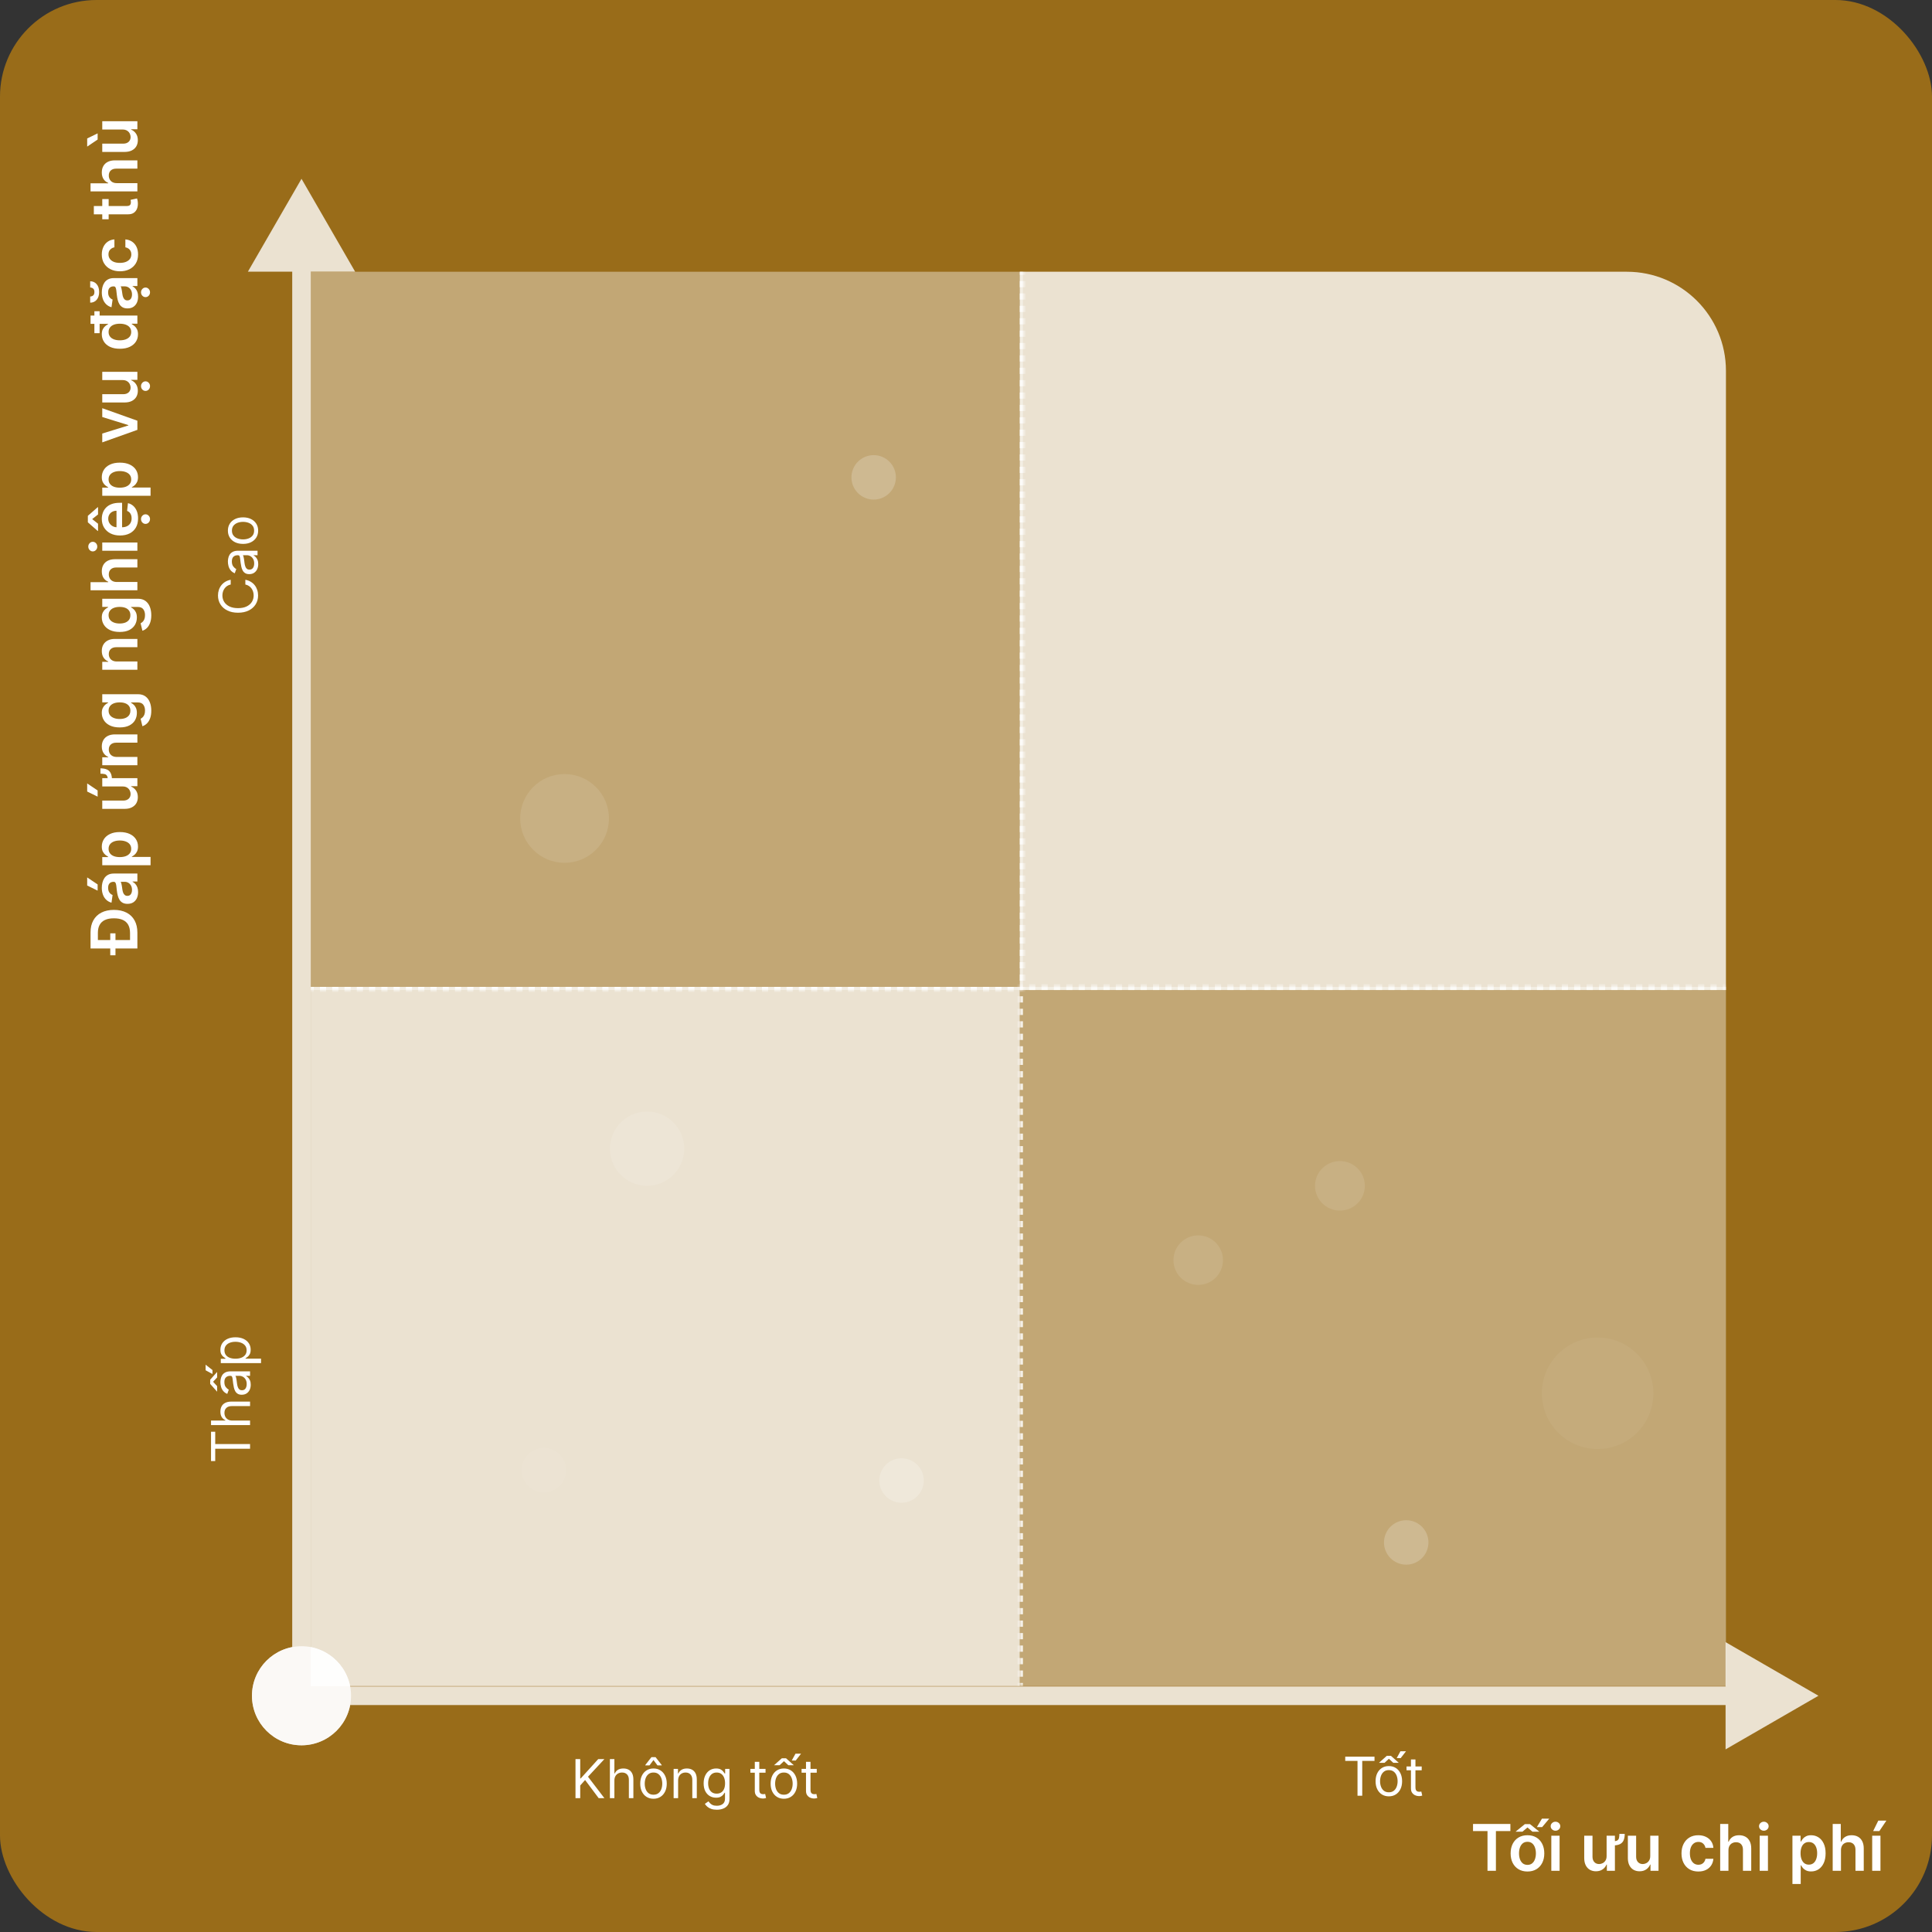 <svg width="400" height="400" viewBox="0 0 400 400" fill="none" xmlns="http://www.w3.org/2000/svg">
<rect x="0" y="0" width="400" height="400" fill="#333333" stroke="none"/>
<rect width="400" height="400" rx="20" fill="#FFA600" fill-opacity="0.5"/>
<path d="M52.167 351.088C52.167 356.752 56.759 361.344 62.424 361.344C68.088 361.344 72.68 356.752 72.68 351.088C72.68 345.423 68.088 340.831 62.424 340.831C56.759 340.831 52.167 345.423 52.167 351.088ZM376.493 351.088L357.262 339.985V362.191L376.493 351.088ZM62.424 353.011H359.185V349.165H62.424V353.011Z" fill="white" fill-opacity="0.8"/>
<path d="M62.424 361.344C68.088 361.344 72.68 356.752 72.68 351.088C72.68 345.423 68.088 340.831 62.424 340.831C56.759 340.831 52.167 345.423 52.167 351.088C52.167 356.752 56.759 361.344 62.424 361.344ZM62.424 37.019L51.321 56.25H73.527L62.424 37.019ZM64.347 351.088L64.347 54.327H60.501L60.501 351.088H64.347Z" fill="white" fill-opacity="0.8"/>
<path d="M211.143 56.261H336.826C348.155 56.261 357.339 65.444 357.339 76.773V204.968H211.143V56.261Z" fill="white" fill-opacity="0.8"/>
<rect x="64.336" y="204.327" width="146.806" height="144.761" fill="white" fill-opacity="0.8"/>
<mask id="path-6-inside-1_623_16764" fill="white">
<path d="M211.143 204.327H357.339V349.088H211.143V204.327Z"/>
</mask>
<path d="M211.143 204.327H357.339V349.088H211.143V204.327Z" fill="white" fill-opacity="0.4"/>
<path d="M211.143 204.327V204.006H210.822V204.327H211.143ZM210.822 204.327V204.973H211.463V204.327H210.822ZM210.822 206.265V207.558H211.463V206.265H210.822ZM210.822 208.85V210.143H211.463V208.85H210.822ZM210.822 211.435V212.728H211.463V211.435H210.822ZM210.822 214.02V215.313H211.463V214.02H210.822ZM210.822 216.605V217.898H211.463V216.605H210.822ZM210.822 219.191V220.483H211.463V219.191H210.822ZM210.822 221.776V223.068H211.463V221.776H210.822ZM210.822 224.361V225.653H211.463V224.361H210.822ZM210.822 226.946V228.238H211.463V226.946H210.822ZM210.822 229.531V230.823H211.463V229.531H210.822ZM210.822 232.116V233.408H211.463V232.116H210.822ZM210.822 234.701V235.993H211.463V234.701H210.822ZM210.822 237.286V238.578H211.463V237.286H210.822ZM210.822 239.871V241.163H211.463V239.871H210.822ZM210.822 242.456V243.748H211.463V242.456H210.822ZM210.822 245.041V246.333H211.463V245.041H210.822ZM210.822 247.626V248.918H211.463V247.626H210.822ZM210.822 250.211V251.503H211.463V250.211H210.822ZM210.822 252.796V254.088H211.463V252.796H210.822ZM210.822 255.381V256.673H211.463V255.381H210.822ZM210.822 257.966V259.258H211.463V257.966H210.822ZM210.822 260.551V261.843H211.463V260.551H210.822ZM210.822 263.136V264.428H211.463V263.136H210.822ZM210.822 265.721V267.013H211.463V265.721H210.822ZM210.822 268.306V269.598H211.463V268.306H210.822ZM210.822 270.891V272.183H211.463V270.891H210.822ZM210.822 273.476V274.768H211.463V273.476H210.822ZM210.822 276.061V277.353H211.463V276.061H210.822ZM210.822 278.646V279.938H211.463V278.646H210.822ZM210.822 281.231V282.523H211.463V281.231H210.822ZM210.822 283.816V285.108H211.463V283.816H210.822ZM210.822 286.401V287.693H211.463V286.401H210.822ZM210.822 288.986V290.278H211.463V288.986H210.822ZM210.822 291.571V292.864H211.463V291.571H210.822ZM210.822 294.156V295.449H211.463V294.156H210.822ZM210.822 296.741V298.034H211.463V296.741H210.822ZM210.822 299.326V300.619H211.463V299.326H210.822ZM210.822 301.911V303.204H211.463V301.911H210.822ZM210.822 304.496V305.789H211.463V304.496H210.822ZM210.822 307.081V308.374H211.463V307.081H210.822ZM210.822 309.666V310.959H211.463V309.666H210.822ZM210.822 312.251V313.544H211.463V312.251H210.822ZM210.822 314.836V316.129H211.463V314.836H210.822ZM210.822 317.421V318.714H211.463V317.421H210.822ZM210.822 320.006V321.299H211.463V320.006H210.822ZM210.822 322.591V323.884H211.463V322.591H210.822ZM210.822 325.176V326.469H211.463V325.176H210.822ZM210.822 327.761V329.054H211.463V327.761H210.822ZM210.822 330.346V331.639H211.463V330.346H210.822ZM210.822 332.931V334.224H211.463V332.931H210.822ZM210.822 335.516V336.809H211.463V335.516H210.822ZM210.822 338.101V339.394H211.463V338.101H210.822ZM210.822 340.686V341.979H211.463V340.686H210.822ZM210.822 343.271V344.564H211.463V343.271H210.822ZM210.822 345.856V347.149H211.463V345.856H210.822ZM210.822 348.441V349.088H211.463V348.441H210.822ZM357.339 204.006H356.698V204.647H357.339V204.006ZM355.415 204.006H354.133V204.647H355.415V204.006ZM352.851 204.006H351.568V204.647H352.851V204.006ZM350.286 204.006H349.003V204.647H350.286V204.006ZM347.721 204.006H346.438V204.647H347.721V204.006ZM345.156 204.006H343.874V204.647H345.156V204.006ZM342.591 204.006H341.309V204.647H342.591V204.006ZM340.026 204.006H338.744V204.647H340.026V204.006ZM337.461 204.006H336.179V204.647H337.461V204.006ZM334.897 204.006H333.614V204.647H334.897V204.006ZM332.332 204.006H331.049V204.647H332.332V204.006ZM329.767 204.006H328.484V204.647H329.767V204.006ZM327.202 204.006H325.92V204.647H327.202V204.006ZM324.637 204.006H323.355V204.647H324.637V204.006ZM322.072 204.006H320.79V204.647H322.072V204.006ZM319.507 204.006H318.225V204.647H319.507V204.006ZM316.943 204.006H315.66V204.647H316.943V204.006ZM314.378 204.006H313.095V204.647H314.378V204.006ZM311.813 204.006H310.531V204.647H311.813V204.006ZM309.248 204.006H307.966V204.647H309.248V204.006ZM306.683 204.006H305.401V204.647H306.683V204.006ZM304.118 204.006H302.836V204.647H304.118V204.006ZM301.554 204.006H300.271V204.647H301.554V204.006ZM298.989 204.006H297.706V204.647H298.989V204.006ZM296.424 204.006H295.141V204.647H296.424V204.006ZM293.859 204.006H292.577V204.647H293.859V204.006ZM291.294 204.006H290.012V204.647H291.294V204.006ZM288.729 204.006H287.447V204.647H288.729V204.006ZM286.164 204.006H284.882V204.647H286.164V204.006ZM283.6 204.006H282.317V204.647H283.6V204.006ZM281.035 204.006H279.752V204.647H281.035V204.006ZM278.47 204.006H277.187V204.647H278.47V204.006ZM275.905 204.006H274.623V204.647H275.905V204.006ZM273.34 204.006H272.058V204.647H273.34V204.006ZM270.775 204.006H269.493V204.647H270.775V204.006ZM268.21 204.006H266.928V204.647H268.21V204.006ZM265.646 204.006H264.363V204.647H265.646V204.006ZM263.081 204.006H261.798V204.647H263.081V204.006ZM260.516 204.006H259.234V204.647H260.516V204.006ZM257.951 204.006H256.669V204.647H257.951V204.006ZM255.386 204.006H254.104V204.647H255.386V204.006ZM252.821 204.006H251.539V204.647H252.821V204.006ZM250.257 204.006H248.974V204.647H250.257V204.006ZM247.692 204.006H246.409V204.647H247.692V204.006ZM245.127 204.006H243.844V204.647H245.127V204.006ZM242.562 204.006H241.28V204.647H242.562V204.006ZM239.997 204.006H238.715V204.647H239.997V204.006ZM237.432 204.006H236.15V204.647H237.432V204.006ZM234.867 204.006H233.585V204.647H234.867V204.006ZM232.303 204.006H231.02V204.647H232.303V204.006ZM229.738 204.006H228.455V204.647H229.738V204.006ZM227.173 204.006H225.89V204.647H227.173V204.006ZM224.608 204.006H223.326V204.647H224.608V204.006ZM222.043 204.006H220.761V204.647H222.043V204.006ZM219.478 204.006H218.196V204.647H219.478V204.006ZM216.913 204.006H215.631V204.647H216.913V204.006ZM214.349 204.006H213.066V204.647H214.349V204.006ZM211.784 204.006H211.143V204.647H211.784V204.006ZM211.143 204.327V203.686H210.502V204.327H211.143ZM210.502 204.327V204.973H211.784V204.327H210.502ZM210.502 206.265V207.558H211.784V206.265H210.502ZM210.502 208.85V210.143H211.784V208.85H210.502ZM210.502 211.435V212.728H211.784V211.435H210.502ZM210.502 214.02V215.313H211.784V214.02H210.502ZM210.502 216.605V217.898H211.784V216.605H210.502ZM210.502 219.191V220.483H211.784V219.191H210.502ZM210.502 221.776V223.068H211.784V221.776H210.502ZM210.502 224.361V225.653H211.784V224.361H210.502ZM210.502 226.946V228.238H211.784V226.946H210.502ZM210.502 229.531V230.823H211.784V229.531H210.502ZM210.502 232.116V233.408H211.784V232.116H210.502ZM210.502 234.701V235.993H211.784V234.701H210.502ZM210.502 237.286V238.578H211.784V237.286H210.502ZM210.502 239.871V241.163H211.784V239.871H210.502ZM210.502 242.456V243.748H211.784V242.456H210.502ZM210.502 245.041V246.333H211.784V245.041H210.502ZM210.502 247.626V248.918H211.784V247.626H210.502ZM210.502 250.211V251.503H211.784V250.211H210.502ZM210.502 252.796V254.088H211.784V252.796H210.502ZM210.502 255.381V256.673H211.784V255.381H210.502ZM210.502 257.966V259.258H211.784V257.966H210.502ZM210.502 260.551V261.843H211.784V260.551H210.502ZM210.502 263.136V264.428H211.784V263.136H210.502ZM210.502 265.721V267.013H211.784V265.721H210.502ZM210.502 268.306V269.598H211.784V268.306H210.502ZM210.502 270.891V272.183H211.784V270.891H210.502ZM210.502 273.476V274.768H211.784V273.476H210.502ZM210.502 276.061V277.353H211.784V276.061H210.502ZM210.502 278.646V279.938H211.784V278.646H210.502ZM210.502 281.231V282.523H211.784V281.231H210.502ZM210.502 283.816V285.108H211.784V283.816H210.502ZM210.502 286.401V287.693H211.784V286.401H210.502ZM210.502 288.986V290.278H211.784V288.986H210.502ZM210.502 291.571V292.864H211.784V291.571H210.502ZM210.502 294.156V295.449H211.784V294.156H210.502ZM210.502 296.741V298.034H211.784V296.741H210.502ZM210.502 299.326V300.619H211.784V299.326H210.502ZM210.502 301.911V303.204H211.784V301.911H210.502ZM210.502 304.496V305.789H211.784V304.496H210.502ZM210.502 307.081V308.374H211.784V307.081H210.502ZM210.502 309.666V310.959H211.784V309.666H210.502ZM210.502 312.251V313.544H211.784V312.251H210.502ZM210.502 314.836V316.129H211.784V314.836H210.502ZM210.502 317.421V318.714H211.784V317.421H210.502ZM210.502 320.006V321.299H211.784V320.006H210.502ZM210.502 322.591V323.884H211.784V322.591H210.502ZM210.502 325.176V326.469H211.784V325.176H210.502ZM210.502 327.761V329.054H211.784V327.761H210.502ZM210.502 330.346V331.639H211.784V330.346H210.502ZM210.502 332.931V334.224H211.784V332.931H210.502ZM210.502 335.516V336.809H211.784V335.516H210.502ZM210.502 338.101V339.394H211.784V338.101H210.502ZM210.502 340.686V341.979H211.784V340.686H210.502ZM210.502 343.271V344.564H211.784V343.271H210.502ZM210.502 345.856V347.149H211.784V345.856H210.502ZM210.502 348.441V349.088H211.784V348.441H210.502ZM357.339 203.686H356.698V204.968H357.339V203.686ZM355.415 203.686H354.133V204.968H355.415V203.686ZM352.851 203.686H351.568V204.968H352.851V203.686ZM350.286 203.686H349.003V204.968H350.286V203.686ZM347.721 203.686H346.438V204.968H347.721V203.686ZM345.156 203.686H343.874V204.968H345.156V203.686ZM342.591 203.686H341.309V204.968H342.591V203.686ZM340.026 203.686H338.744V204.968H340.026V203.686ZM337.461 203.686H336.179V204.968H337.461V203.686ZM334.897 203.686H333.614V204.968H334.897V203.686ZM332.332 203.686H331.049V204.968H332.332V203.686ZM329.767 203.686H328.484V204.968H329.767V203.686ZM327.202 203.686H325.92V204.968H327.202V203.686ZM324.637 203.686H323.355V204.968H324.637V203.686ZM322.072 203.686H320.79V204.968H322.072V203.686ZM319.507 203.686H318.225V204.968H319.507V203.686ZM316.943 203.686H315.66V204.968H316.943V203.686ZM314.378 203.686H313.095V204.968H314.378V203.686ZM311.813 203.686H310.531V204.968H311.813V203.686ZM309.248 203.686H307.966V204.968H309.248V203.686ZM306.683 203.686H305.401V204.968H306.683V203.686ZM304.118 203.686H302.836V204.968H304.118V203.686ZM301.554 203.686H300.271V204.968H301.554V203.686ZM298.989 203.686H297.706V204.968H298.989V203.686ZM296.424 203.686H295.141V204.968H296.424V203.686ZM293.859 203.686H292.577V204.968H293.859V203.686ZM291.294 203.686H290.012V204.968H291.294V203.686ZM288.729 203.686H287.447V204.968H288.729V203.686ZM286.164 203.686H284.882V204.968H286.164V203.686ZM283.6 203.686H282.317V204.968H283.6V203.686ZM281.035 203.686H279.752V204.968H281.035V203.686ZM278.47 203.686H277.187V204.968H278.47V203.686ZM275.905 203.686H274.623V204.968H275.905V203.686ZM273.34 203.686H272.058V204.968H273.34V203.686ZM270.775 203.686H269.493V204.968H270.775V203.686ZM268.21 203.686H266.928V204.968H268.21V203.686ZM265.646 203.686H264.363V204.968H265.646V203.686ZM263.081 203.686H261.798V204.968H263.081V203.686ZM260.516 203.686H259.234V204.968H260.516V203.686ZM257.951 203.686H256.669V204.968H257.951V203.686ZM255.386 203.686H254.104V204.968H255.386V203.686ZM252.821 203.686H251.539V204.968H252.821V203.686ZM250.257 203.686H248.974V204.968H250.257V203.686ZM247.692 203.686H246.409V204.968H247.692V203.686ZM245.127 203.686H243.844V204.968H245.127V203.686ZM242.562 203.686H241.28V204.968H242.562V203.686ZM239.997 203.686H238.715V204.968H239.997V203.686ZM237.432 203.686H236.15V204.968H237.432V203.686ZM234.867 203.686H233.585V204.968H234.867V203.686ZM232.303 203.686H231.02V204.968H232.303V203.686ZM229.738 203.686H228.455V204.968H229.738V203.686ZM227.173 203.686H225.89V204.968H227.173V203.686ZM224.608 203.686H223.326V204.968H224.608V203.686ZM222.043 203.686H220.761V204.968H222.043V203.686ZM219.478 203.686H218.196V204.968H219.478V203.686ZM216.913 203.686H215.631V204.968H216.913V203.686ZM214.349 203.686H213.066V204.968H214.349V203.686ZM211.784 203.686H211.143V204.968H211.784V203.686Z" fill="white" mask="url(#path-6-inside-1_623_16764)"/>
<mask id="path-8-inside-2_623_16764" fill="white">
<path d="M64.336 56.261H211.783V204.968H64.336V56.261Z"/>
</mask>
<path d="M64.336 56.261H211.783V204.968H64.336V56.261Z" fill="white" fill-opacity="0.4"/>
<path d="M211.783 204.968V205.288H212.104V204.968H211.783ZM64.336 205.288H64.972V204.647H64.336V205.288ZM66.243 205.288H67.514V204.647H66.243V205.288ZM68.785 205.288H70.056V204.647H68.785V205.288ZM71.327 205.288H72.598V204.647H71.327V205.288ZM73.869 205.288H75.14V204.647H73.869V205.288ZM76.411 205.288H77.682V204.647H76.411V205.288ZM78.954 205.288H80.225V204.647H78.954V205.288ZM81.496 205.288H82.767V204.647H81.496V205.288ZM84.038 205.288H85.309V204.647H84.038V205.288ZM86.58 205.288H87.851V204.647H86.58V205.288ZM89.122 205.288H90.393V204.647H89.122V205.288ZM91.665 205.288H92.936V204.647H91.665V205.288ZM94.207 205.288H95.478V204.647H94.207V205.288ZM96.749 205.288H98.02V204.647H96.749V205.288ZM99.291 205.288H100.562V204.647H99.291V205.288ZM101.833 205.288H103.104V204.647H101.833V205.288ZM104.375 205.288H105.647V204.647H104.375V205.288ZM106.918 205.288H108.189V204.647H106.918V205.288ZM109.46 205.288H110.731V204.647H109.46V205.288ZM112.002 205.288H113.273V204.647H112.002V205.288ZM114.544 205.288H115.815V204.647H114.544V205.288ZM117.086 205.288H118.358V204.647H117.086V205.288ZM119.629 205.288H120.9V204.647H119.629V205.288ZM122.171 205.288H123.442V204.647H122.171V205.288ZM124.713 205.288H125.984V204.647H124.713V205.288ZM127.255 205.288H128.526V204.647H127.255V205.288ZM129.797 205.288H131.068V204.647H129.797V205.288ZM132.34 205.288H133.611V204.647H132.34V205.288ZM134.882 205.288H136.153V204.647H134.882V205.288ZM137.424 205.288H138.695V204.647H137.424V205.288ZM139.966 205.288H141.237V204.647H139.966V205.288ZM142.508 205.288H143.779V204.647H142.508V205.288ZM145.051 205.288H146.322V204.647H145.051V205.288ZM147.593 205.288H148.864V204.647H147.593V205.288ZM150.135 205.288H151.406V204.647H150.135V205.288ZM152.677 205.288H153.948V204.647H152.677V205.288ZM155.219 205.288H156.49V204.647H155.219V205.288ZM157.761 205.288H159.033V204.647H157.761V205.288ZM160.304 205.288H161.575V204.647H160.304V205.288ZM162.846 205.288H164.117V204.647H162.846V205.288ZM165.388 205.288H166.659V204.647H165.388V205.288ZM167.93 205.288H169.201V204.647H167.93V205.288ZM170.472 205.288H171.744V204.647H170.472V205.288ZM173.015 205.288H174.286V204.647H173.015V205.288ZM175.557 205.288H176.828V204.647H175.557V205.288ZM178.099 205.288H179.37V204.647H178.099V205.288ZM180.641 205.288H181.912V204.647H180.641V205.288ZM183.183 205.288H184.454V204.647H183.183V205.288ZM185.726 205.288H186.997V204.647H185.726V205.288ZM188.268 205.288H189.539V204.647H188.268V205.288ZM190.81 205.288H192.081V204.647H190.81V205.288ZM193.352 205.288H194.623V204.647H193.352V205.288ZM195.894 205.288H197.165V204.647H195.894V205.288ZM198.437 205.288H199.708V204.647H198.437V205.288ZM200.979 205.288H202.25V204.647H200.979V205.288ZM203.521 205.288H204.792V204.647H203.521V205.288ZM206.063 205.288H207.334V204.647H206.063V205.288ZM208.605 205.288H209.876V204.647H208.605V205.288ZM211.148 205.288H211.783V204.647H211.148V205.288ZM212.104 204.968V204.327H211.463V204.968H212.104ZM212.104 203.045V201.763H211.463V203.045H212.104ZM212.104 200.481V199.199H211.463V200.481H212.104ZM212.104 197.917V196.635H211.463V197.917H212.104ZM212.104 195.353V194.071H211.463V195.353H212.104ZM212.104 192.789V191.507H211.463V192.789H212.104ZM212.104 190.225V188.943H211.463V190.225H212.104ZM212.104 187.661V186.379H211.463V187.661H212.104ZM212.104 185.097V183.815H211.463V185.097H212.104ZM212.104 182.534V181.252H211.463V182.534H212.104ZM212.104 179.97V178.688H211.463V179.97H212.104ZM212.104 177.406V176.124H211.463V177.406H212.104ZM212.104 174.842V173.56H211.463V174.842H212.104ZM212.104 172.278V170.996H211.463V172.278H212.104ZM212.104 169.714V168.432H211.463V169.714H212.104ZM212.104 167.15V165.868H211.463V167.15H212.104ZM212.104 164.586V163.304H211.463V164.586H212.104ZM212.104 162.022V160.74H211.463V162.022H212.104ZM212.104 159.458V158.176H211.463V159.458H212.104ZM212.104 156.894V155.612H211.463V156.894H212.104ZM212.104 154.33V153.048H211.463V154.33H212.104ZM212.104 151.766V150.485H211.463V151.766H212.104ZM212.104 149.203V147.921H211.463V149.203H212.104ZM212.104 146.639V145.357H211.463V146.639H212.104ZM212.104 144.075V142.793H211.463V144.075H212.104ZM212.104 141.511V140.229H211.463V141.511H212.104ZM212.104 138.947V137.665H211.463V138.947H212.104ZM212.104 136.383V135.101H211.463V136.383H212.104ZM212.104 133.819V132.537H211.463V133.819H212.104ZM212.104 131.255V129.973H211.463V131.255H212.104ZM212.104 128.691V127.409H211.463V128.691H212.104ZM212.104 126.127V124.845H211.463V126.127H212.104ZM212.104 123.563V122.281H211.463V123.563H212.104ZM212.104 120.999V119.717H211.463V120.999H212.104ZM212.104 118.436V117.154H211.463V118.436H212.104ZM212.104 115.872V114.59H211.463V115.872H212.104ZM212.104 113.308V112.026H211.463V113.308H212.104ZM212.104 110.744V109.462H211.463V110.744H212.104ZM212.104 108.18V106.898H211.463V108.18H212.104ZM212.104 105.616V104.334H211.463V105.616H212.104ZM212.104 103.052V101.77H211.463V103.052H212.104ZM212.104 100.488V99.206H211.463V100.488H212.104ZM212.104 97.924V96.642H211.463V97.924H212.104ZM212.104 95.36V94.078H211.463V95.36H212.104ZM212.104 92.796V91.514H211.463V92.796H212.104ZM212.104 90.232V88.951H211.463V90.232H212.104ZM212.104 87.668V86.387H211.463V87.668H212.104ZM212.104 85.105V83.823H211.463V85.105H212.104ZM212.104 82.541V81.259H211.463V82.541H212.104ZM212.104 79.977V78.695H211.463V79.977H212.104ZM212.104 77.413V76.131H211.463V77.413H212.104ZM212.104 74.849V73.567H211.463V74.849H212.104ZM212.104 72.285V71.003H211.463V72.285H212.104ZM212.104 69.721V68.439H211.463V69.721H212.104ZM212.104 67.157V65.875H211.463V67.157H212.104ZM212.104 64.593V63.311H211.463V64.593H212.104ZM212.104 62.029V60.747H211.463V62.029H212.104ZM212.104 59.465V58.184H211.463V59.465H212.104ZM212.104 56.902V56.261H211.463V56.902H212.104ZM211.783 204.968V205.609H212.424V204.968H211.783ZM64.336 205.609H64.972V204.327H64.336V205.609ZM66.243 205.609H67.514V204.327H66.243V205.609ZM68.785 205.609H70.056V204.327H68.785V205.609ZM71.327 205.609H72.598V204.327H71.327V205.609ZM73.869 205.609H75.14V204.327H73.869V205.609ZM76.411 205.609H77.682V204.327H76.411V205.609ZM78.954 205.609H80.225V204.327H78.954V205.609ZM81.496 205.609H82.767V204.327H81.496V205.609ZM84.038 205.609H85.309V204.327H84.038V205.609ZM86.58 205.609H87.851V204.327H86.58V205.609ZM89.122 205.609H90.393V204.327H89.122V205.609ZM91.665 205.609H92.936V204.327H91.665V205.609ZM94.207 205.609H95.478V204.327H94.207V205.609ZM96.749 205.609H98.02V204.327H96.749V205.609ZM99.291 205.609H100.562V204.327H99.291V205.609ZM101.833 205.609H103.104V204.327H101.833V205.609ZM104.375 205.609H105.647V204.327H104.375V205.609ZM106.918 205.609H108.189V204.327H106.918V205.609ZM109.46 205.609H110.731V204.327H109.46V205.609ZM112.002 205.609H113.273V204.327H112.002V205.609ZM114.544 205.609H115.815V204.327H114.544V205.609ZM117.086 205.609H118.358V204.327H117.086V205.609ZM119.629 205.609H120.9V204.327H119.629V205.609ZM122.171 205.609H123.442V204.327H122.171V205.609ZM124.713 205.609H125.984V204.327H124.713V205.609ZM127.255 205.609H128.526V204.327H127.255V205.609ZM129.797 205.609H131.068V204.327H129.797V205.609ZM132.34 205.609H133.611V204.327H132.34V205.609ZM134.882 205.609H136.153V204.327H134.882V205.609ZM137.424 205.609H138.695V204.327H137.424V205.609ZM139.966 205.609H141.237V204.327H139.966V205.609ZM142.508 205.609H143.779V204.327H142.508V205.609ZM145.051 205.609H146.322V204.327H145.051V205.609ZM147.593 205.609H148.864V204.327H147.593V205.609ZM150.135 205.609H151.406V204.327H150.135V205.609ZM152.677 205.609H153.948V204.327H152.677V205.609ZM155.219 205.609H156.49V204.327H155.219V205.609ZM157.761 205.609H159.033V204.327H157.761V205.609ZM160.304 205.609H161.575V204.327H160.304V205.609ZM162.846 205.609H164.117V204.327H162.846V205.609ZM165.388 205.609H166.659V204.327H165.388V205.609ZM167.93 205.609H169.201V204.327H167.93V205.609ZM170.472 205.609H171.744V204.327H170.472V205.609ZM173.015 205.609H174.286V204.327H173.015V205.609ZM175.557 205.609H176.828V204.327H175.557V205.609ZM178.099 205.609H179.37V204.327H178.099V205.609ZM180.641 205.609H181.912V204.327H180.641V205.609ZM183.183 205.609H184.454V204.327H183.183V205.609ZM185.726 205.609H186.997V204.327H185.726V205.609ZM188.268 205.609H189.539V204.327H188.268V205.609ZM190.81 205.609H192.081V204.327H190.81V205.609ZM193.352 205.609H194.623V204.327H193.352V205.609ZM195.894 205.609H197.165V204.327H195.894V205.609ZM198.437 205.609H199.708V204.327H198.437V205.609ZM200.979 205.609H202.25V204.327H200.979V205.609ZM203.521 205.609H204.792V204.327H203.521V205.609ZM206.063 205.609H207.334V204.327H206.063V205.609ZM208.605 205.609H209.876V204.327H208.605V205.609ZM211.148 205.609H211.783V204.327H211.148V205.609ZM212.424 204.968V204.327H211.142V204.968H212.424ZM212.424 203.045V201.763H211.142V203.045H212.424ZM212.424 200.481V199.199H211.142V200.481H212.424ZM212.424 197.917V196.635H211.142V197.917H212.424ZM212.424 195.353V194.071H211.142V195.353H212.424ZM212.424 192.789V191.507H211.142V192.789H212.424ZM212.424 190.225V188.943H211.142V190.225H212.424ZM212.424 187.661V186.379H211.142V187.661H212.424ZM212.424 185.097V183.815H211.142V185.097H212.424ZM212.424 182.534V181.252H211.142V182.534H212.424ZM212.424 179.97V178.688H211.142V179.97H212.424ZM212.424 177.406V176.124H211.142V177.406H212.424ZM212.424 174.842V173.56H211.142V174.842H212.424ZM212.424 172.278V170.996H211.142V172.278H212.424ZM212.424 169.714V168.432H211.142V169.714H212.424ZM212.424 167.15V165.868H211.142V167.15H212.424ZM212.424 164.586V163.304H211.142V164.586H212.424ZM212.424 162.022V160.74H211.142V162.022H212.424ZM212.424 159.458V158.176H211.142V159.458H212.424ZM212.424 156.894V155.612H211.142V156.894H212.424ZM212.424 154.33V153.048H211.142V154.33H212.424ZM212.424 151.766V150.485H211.142V151.766H212.424ZM212.424 149.203V147.921H211.142V149.203H212.424ZM212.424 146.639V145.357H211.142V146.639H212.424ZM212.424 144.075V142.793H211.142V144.075H212.424ZM212.424 141.511V140.229H211.142V141.511H212.424ZM212.424 138.947V137.665H211.142V138.947H212.424ZM212.424 136.383V135.101H211.142V136.383H212.424ZM212.424 133.819V132.537H211.142V133.819H212.424ZM212.424 131.255V129.973H211.142V131.255H212.424ZM212.424 128.691V127.409H211.142V128.691H212.424ZM212.424 126.127V124.845H211.142V126.127H212.424ZM212.424 123.563V122.281H211.142V123.563H212.424ZM212.424 120.999V119.717H211.142V120.999H212.424ZM212.424 118.436V117.154H211.142V118.436H212.424ZM212.424 115.872V114.59H211.142V115.872H212.424ZM212.424 113.308V112.026H211.142V113.308H212.424ZM212.424 110.744V109.462H211.142V110.744H212.424ZM212.424 108.18V106.898H211.142V108.18H212.424ZM212.424 105.616V104.334H211.142V105.616H212.424ZM212.424 103.052V101.77H211.142V103.052H212.424ZM212.424 100.488V99.206H211.142V100.488H212.424ZM212.424 97.924V96.642H211.142V97.924H212.424ZM212.424 95.36V94.078H211.142V95.36H212.424ZM212.424 92.796V91.514H211.142V92.796H212.424ZM212.424 90.232V88.951H211.142V90.232H212.424ZM212.424 87.668V86.387H211.142V87.668H212.424ZM212.424 85.105V83.823H211.142V85.105H212.424ZM212.424 82.541V81.259H211.142V82.541H212.424ZM212.424 79.977V78.695H211.142V79.977H212.424ZM212.424 77.413V76.131H211.142V77.413H212.424ZM212.424 74.849V73.567H211.142V74.849H212.424ZM212.424 72.285V71.003H211.142V72.285H212.424ZM212.424 69.721V68.439H211.142V69.721H212.424ZM212.424 67.157V65.875H211.142V67.157H212.424ZM212.424 64.593V63.311H211.142V64.593H212.424ZM212.424 62.029V60.747H211.142V62.029H212.424ZM212.424 59.465V58.184H211.142V59.465H212.424ZM212.424 56.902V56.261H211.142V56.902H212.424Z" fill="white" mask="url(#path-8-inside-2_623_16764)"/>
<path d="M28.443 193.091V195.548H26.924V193.176C26.924 192.501 26.8 191.937 26.554 191.486C26.305 191.034 25.934 190.695 25.442 190.468C24.946 190.24 24.327 190.127 23.585 190.127C22.844 190.127 22.228 190.24 21.739 190.468C21.246 190.695 20.879 191.031 20.636 191.476C20.389 191.918 20.266 192.467 20.266 193.124V195.6H18.746V193.025C18.746 192.062 18.941 191.235 19.329 190.543C19.714 189.849 20.268 189.316 20.991 188.943C21.714 188.571 22.578 188.384 23.585 188.384C24.596 188.384 25.464 188.572 26.19 188.948C26.916 189.32 27.473 189.859 27.861 190.562C28.249 191.263 28.443 192.106 28.443 193.091ZM18.746 194.62H28.443V196.377H18.746V194.62ZM23.907 197.778H22.828V193.238H23.907V197.778ZM28.59 184.698C28.59 185.159 28.508 185.574 28.344 185.944C28.177 186.31 27.93 186.6 27.605 186.815C27.28 187.026 26.879 187.132 26.403 187.132C25.992 187.132 25.653 187.056 25.385 186.905C25.116 186.753 24.902 186.546 24.741 186.284C24.58 186.022 24.458 185.727 24.376 185.399C24.291 185.068 24.229 184.725 24.192 184.372C24.147 183.945 24.108 183.6 24.073 183.335C24.035 183.07 23.978 182.877 23.903 182.757C23.824 182.634 23.702 182.572 23.538 182.572H23.51C23.153 182.572 22.877 182.678 22.681 182.89C22.485 183.101 22.387 183.406 22.387 183.803C22.387 184.223 22.479 184.556 22.662 184.802C22.845 185.046 23.061 185.21 23.311 185.295L23.084 186.895C22.642 186.769 22.272 186.561 21.976 186.27C21.676 185.98 21.452 185.625 21.303 185.205C21.152 184.785 21.076 184.321 21.076 183.813C21.076 183.463 21.117 183.114 21.199 182.766C21.281 182.419 21.417 182.102 21.606 181.815C21.793 181.528 22.047 181.297 22.369 181.123C22.691 180.947 23.093 180.858 23.576 180.858H28.443V182.506H27.444V182.563C27.646 182.667 27.836 182.814 28.012 183.003C28.186 183.189 28.327 183.425 28.434 183.709C28.538 183.99 28.59 184.32 28.59 184.698ZM27.331 184.253C27.331 183.909 27.263 183.611 27.127 183.358C26.988 183.106 26.805 182.912 26.578 182.776C26.351 182.637 26.103 182.568 25.834 182.568H24.977C25.022 182.621 25.063 182.713 25.101 182.842C25.138 182.969 25.172 183.111 25.2 183.268C25.228 183.426 25.254 183.582 25.276 183.737C25.298 183.892 25.317 184.026 25.333 184.14C25.367 184.395 25.424 184.624 25.503 184.826C25.582 185.028 25.692 185.188 25.834 185.304C25.973 185.421 26.153 185.48 26.374 185.48C26.69 185.48 26.928 185.364 27.089 185.134C27.25 184.903 27.331 184.61 27.331 184.253ZM20.214 184.395L18.05 183.335V181.659L20.214 183.112V184.395ZM31.171 179.135H21.171V177.449H22.373V177.35C22.197 177.261 22.009 177.137 21.81 176.976C21.608 176.815 21.436 176.597 21.294 176.322C21.148 176.048 21.076 175.697 21.076 175.271C21.076 174.709 21.22 174.203 21.507 173.751C21.791 173.297 22.212 172.937 22.771 172.672C23.327 172.403 24.008 172.269 24.817 172.269C25.615 172.269 26.294 172.4 26.852 172.662C27.411 172.924 27.837 173.281 28.131 173.732C28.424 174.184 28.571 174.695 28.571 175.266C28.571 175.683 28.502 176.029 28.363 176.303C28.224 176.578 28.057 176.799 27.861 176.966C27.662 177.13 27.474 177.258 27.297 177.35V177.421H31.171V179.135ZM24.807 177.454C25.277 177.454 25.689 177.388 26.043 177.255C26.396 177.119 26.672 176.925 26.871 176.673C27.067 176.417 27.165 176.108 27.165 175.745C27.165 175.366 27.064 175.049 26.862 174.793C26.657 174.537 26.377 174.345 26.024 174.215C25.667 174.083 25.262 174.016 24.807 174.016C24.356 174.016 23.955 174.081 23.604 174.211C23.254 174.34 22.979 174.533 22.78 174.788C22.582 175.044 22.482 175.363 22.482 175.745C22.482 176.111 22.578 176.422 22.771 176.677C22.964 176.933 23.233 177.127 23.581 177.26C23.928 177.389 24.337 177.454 24.807 177.454ZM20.797 160.184V159.08C21.321 159.08 21.761 159.156 22.118 159.308C22.471 159.456 22.738 159.71 22.918 160.07C23.098 160.43 23.188 160.927 23.188 161.561H22.326C22.326 161.138 22.272 160.831 22.165 160.638C22.055 160.446 21.886 160.323 21.658 160.269C21.431 160.215 21.144 160.187 20.797 160.184ZM25.385 162.83H21.171V161.112H28.443V162.778H27.151V162.854C27.558 163.018 27.891 163.288 28.15 163.664C28.409 164.036 28.538 164.496 28.538 165.042C28.538 165.518 28.432 165.94 28.221 166.306C28.006 166.669 27.695 166.953 27.288 167.158C26.878 167.363 26.382 167.466 25.801 167.466H21.171V165.752H25.536C25.997 165.749 26.363 165.622 26.635 165.373C26.906 165.121 27.042 164.789 27.042 164.379C27.042 164.126 26.98 163.882 26.857 163.645C26.734 163.405 26.551 163.209 26.308 163.058C26.062 162.903 25.754 162.827 25.385 162.83ZM20.214 164.937L18.05 163.877V162.201L20.214 163.654V164.937ZM24.182 156.718H28.443V158.432H21.171V156.793H22.406V156.708C21.999 156.541 21.676 156.274 21.436 155.908C21.196 155.539 21.076 155.083 21.076 154.54C21.076 154.038 21.183 153.601 21.398 153.228C21.613 152.853 21.924 152.562 22.331 152.357C22.738 152.149 23.232 152.046 23.813 152.049H28.443V153.763H24.078C23.592 153.763 23.211 153.889 22.937 154.142C22.662 154.391 22.525 154.737 22.525 155.179C22.525 155.479 22.591 155.746 22.724 155.979C22.853 156.21 23.041 156.391 23.287 156.524C23.533 156.653 23.832 156.718 24.182 156.718ZM31.322 147.144C31.322 147.759 31.238 148.288 31.071 148.73C30.907 149.172 30.686 149.527 30.408 149.795C30.131 150.064 29.823 150.25 29.485 150.354L29.111 148.811C29.253 148.741 29.393 148.64 29.532 148.507C29.674 148.375 29.791 148.197 29.883 147.972C29.977 147.745 30.025 147.46 30.025 147.115C30.025 146.629 29.906 146.227 29.67 145.908C29.436 145.589 29.051 145.43 28.514 145.43H27.137V145.515C27.313 145.603 27.495 145.733 27.681 145.903C27.867 146.071 28.023 146.293 28.15 146.571C28.276 146.846 28.339 147.191 28.339 147.608C28.339 148.167 28.208 148.673 27.946 149.128C27.681 149.579 27.287 149.939 26.762 150.207C26.235 150.472 25.576 150.605 24.783 150.605C23.985 150.605 23.311 150.472 22.762 150.207C22.209 149.939 21.791 149.578 21.507 149.123C21.22 148.668 21.076 148.162 21.076 147.603C21.076 147.177 21.148 146.827 21.294 146.552C21.436 146.274 21.608 146.053 21.81 145.889C22.009 145.725 22.197 145.6 22.373 145.515V145.42H21.171V143.73H28.562C29.184 143.73 29.698 143.878 30.105 144.175C30.512 144.472 30.817 144.877 31.019 145.392C31.221 145.906 31.322 146.49 31.322 147.144ZM26.994 147.13C26.994 146.767 26.906 146.457 26.729 146.202C26.553 145.946 26.299 145.752 25.967 145.619C25.636 145.487 25.238 145.42 24.774 145.42C24.316 145.42 23.915 145.487 23.571 145.619C23.227 145.749 22.96 145.941 22.771 146.197C22.578 146.449 22.482 146.76 22.482 147.13C22.482 147.512 22.582 147.83 22.78 148.086C22.979 148.342 23.252 148.534 23.6 148.664C23.944 148.793 24.335 148.858 24.774 148.858C25.219 148.858 25.609 148.793 25.943 148.664C26.275 148.531 26.534 148.337 26.72 148.081C26.903 147.823 26.994 147.505 26.994 147.13ZM24.182 136.952H28.443V138.666H21.171V137.028H22.406V136.943C21.999 136.775 21.676 136.509 21.436 136.142C21.196 135.773 21.076 135.317 21.076 134.774C21.076 134.272 21.183 133.835 21.398 133.463C21.613 133.087 21.924 132.796 22.331 132.591C22.738 132.383 23.232 132.28 23.813 132.284H28.443V133.998H24.078C23.592 133.998 23.211 134.124 22.937 134.376C22.662 134.626 22.525 134.971 22.525 135.413C22.525 135.713 22.591 135.98 22.724 136.213C22.853 136.444 23.041 136.625 23.287 136.758C23.533 136.887 23.832 136.952 24.182 136.952ZM31.322 127.378C31.322 127.994 31.238 128.522 31.071 128.964C30.907 129.406 30.686 129.761 30.408 130.03C30.131 130.298 29.823 130.484 29.485 130.588L29.111 129.045C29.253 128.975 29.393 128.874 29.532 128.742C29.674 128.609 29.791 128.431 29.883 128.207C29.977 127.98 30.025 127.694 30.025 127.35C30.025 126.864 29.906 126.461 29.67 126.142C29.436 125.824 29.051 125.664 28.514 125.664H27.137V125.749C27.313 125.838 27.495 125.967 27.681 126.138C27.867 126.305 28.023 126.528 28.15 126.805C28.276 127.08 28.339 127.426 28.339 127.842C28.339 128.401 28.208 128.908 27.946 129.362C27.681 129.814 27.287 130.173 26.762 130.442C26.235 130.707 25.576 130.839 24.783 130.839C23.985 130.839 23.311 130.707 22.762 130.442C22.209 130.173 21.791 129.812 21.507 129.357C21.22 128.903 21.076 128.396 21.076 127.838C21.076 127.411 21.148 127.061 21.294 126.786C21.436 126.509 21.608 126.288 21.81 126.124C22.009 125.959 22.197 125.835 22.373 125.749V125.655H21.171V123.964H28.562C29.184 123.964 29.698 124.113 30.105 124.409C30.512 124.706 30.817 125.112 31.019 125.626C31.221 126.141 31.322 126.725 31.322 127.378ZM26.994 127.364C26.994 127.001 26.906 126.692 26.729 126.436C26.553 126.18 26.299 125.986 25.967 125.854C25.636 125.721 25.238 125.655 24.774 125.655C24.316 125.655 23.915 125.721 23.571 125.854C23.227 125.983 22.96 126.176 22.771 126.431C22.578 126.684 22.482 126.995 22.482 127.364C22.482 127.746 22.582 128.065 22.78 128.32C22.979 128.576 23.252 128.769 23.6 128.898C23.944 129.028 24.335 129.092 24.774 129.092C25.219 129.092 25.609 129.028 25.943 128.898C26.275 128.766 26.534 128.571 26.72 128.316C26.903 128.057 26.994 127.74 26.994 127.364ZM24.182 120.494H28.443V122.208H18.746V120.532H22.406V120.446C21.996 120.276 21.672 120.012 21.436 119.656C21.196 119.296 21.076 118.838 21.076 118.283C21.076 117.778 21.182 117.337 21.393 116.962C21.605 116.586 21.914 116.296 22.321 116.09C22.728 115.882 23.226 115.778 23.813 115.778H28.443V117.492H24.078C23.589 117.492 23.208 117.618 22.937 117.871C22.662 118.12 22.525 118.47 22.525 118.922C22.525 119.225 22.591 119.496 22.724 119.736C22.853 119.973 23.041 120.159 23.287 120.295C23.533 120.427 23.832 120.494 24.182 120.494ZM28.443 114.031H21.171V112.317H28.443V114.031ZM20.138 113.169C20.138 113.44 20.049 113.674 19.869 113.87C19.686 114.065 19.466 114.163 19.21 114.163C18.952 114.163 18.732 114.065 18.552 113.87C18.369 113.674 18.278 113.44 18.278 113.169C18.278 112.894 18.369 112.661 18.552 112.468C18.732 112.272 18.952 112.175 19.21 112.175C19.466 112.175 19.686 112.272 19.869 112.468C20.049 112.661 20.138 112.894 20.138 113.169ZM28.585 107.334C28.585 108.064 28.434 108.693 28.131 109.224C27.825 109.751 27.392 110.156 26.834 110.441C26.272 110.725 25.61 110.867 24.85 110.867C24.102 110.867 23.445 110.725 22.88 110.441C22.312 110.153 21.87 109.752 21.554 109.238C21.235 108.723 21.076 108.119 21.076 107.424C21.076 106.976 21.148 106.553 21.294 106.155C21.436 105.755 21.657 105.401 21.957 105.095C22.256 104.786 22.638 104.542 23.102 104.366C23.563 104.189 24.113 104.101 24.75 104.101H25.276V110.062H24.12V105.744C23.792 105.747 23.5 105.818 23.244 105.957C22.986 106.095 22.782 106.29 22.634 106.539C22.485 106.785 22.411 107.072 22.411 107.401C22.411 107.751 22.496 108.059 22.667 108.324C22.834 108.589 23.055 108.796 23.33 108.944C23.601 109.089 23.899 109.164 24.225 109.167H25.233C25.656 109.167 26.019 109.089 26.322 108.935C26.622 108.78 26.852 108.564 27.013 108.286C27.171 108.008 27.25 107.683 27.25 107.311C27.25 107.061 27.215 106.836 27.146 106.634C27.073 106.432 26.968 106.256 26.829 106.108C26.69 105.96 26.518 105.848 26.313 105.772L26.493 104.172C26.916 104.273 27.285 104.465 27.601 104.749C27.913 105.03 28.156 105.39 28.33 105.829C28.5 106.268 28.585 106.769 28.585 107.334ZM20.299 106.511L19.087 107.472L20.299 108.433V109.934H20.233L18.188 108.139V106.799L20.233 105.01H20.299V106.511ZM31.062 107.472C31.062 107.746 30.97 107.982 30.787 108.177C30.604 108.37 30.385 108.466 30.129 108.466C29.873 108.466 29.654 108.37 29.471 108.177C29.288 107.982 29.196 107.748 29.196 107.476C29.196 107.202 29.288 106.968 29.471 106.776C29.654 106.58 29.873 106.482 30.129 106.482C30.385 106.482 30.604 106.58 30.787 106.776C30.97 106.968 31.062 107.2 31.062 107.472ZM31.171 102.65H21.171V100.965H22.373V100.865C22.197 100.777 22.009 100.652 21.81 100.491C21.608 100.33 21.436 100.113 21.294 99.838C21.148 99.563 21.076 99.213 21.076 98.787C21.076 98.225 21.22 97.718 21.507 97.267C21.791 96.812 22.212 96.453 22.771 96.187C23.327 95.919 24.008 95.785 24.817 95.785C25.615 95.785 26.294 95.916 26.852 96.178C27.411 96.44 27.837 96.797 28.131 97.248C28.424 97.699 28.571 98.211 28.571 98.782C28.571 99.199 28.502 99.544 28.363 99.819C28.224 100.094 28.057 100.315 27.861 100.482C27.662 100.646 27.474 100.774 27.297 100.865V100.936H31.171V102.65ZM24.807 100.97C25.277 100.97 25.689 100.903 26.043 100.771C26.396 100.635 26.672 100.441 26.871 100.188C27.067 99.933 27.165 99.623 27.165 99.26C27.165 98.882 27.064 98.564 26.862 98.309C26.657 98.053 26.377 97.86 26.024 97.731C25.667 97.598 25.262 97.532 24.807 97.532C24.356 97.532 23.955 97.597 23.604 97.726C23.254 97.856 22.979 98.048 22.78 98.304C22.582 98.56 22.482 98.878 22.482 99.26C22.482 99.626 22.578 99.937 22.771 100.193C22.964 100.449 23.233 100.643 23.581 100.775C23.928 100.905 24.337 100.97 24.807 100.97ZM21.171 84.514L28.443 87.104V88.998L21.171 91.588V89.76L26.573 88.088V88.013L21.171 86.337V84.514ZM25.385 78.692H21.171V76.978H28.443V78.64H27.151V78.716C27.558 78.88 27.891 79.15 28.15 79.525C28.409 79.898 28.538 80.357 28.538 80.903C28.538 81.38 28.432 81.801 28.221 82.168C28.006 82.531 27.695 82.815 27.288 83.02C26.878 83.225 26.382 83.328 25.801 83.328H21.171V81.614H25.536C25.997 81.614 26.363 81.487 26.635 81.235C26.906 80.982 27.042 80.651 27.042 80.24C27.042 79.988 26.98 79.743 26.857 79.507C26.734 79.27 26.551 79.076 26.308 78.924C26.062 78.769 25.754 78.692 25.385 78.692ZM31.062 79.942C31.062 80.217 30.97 80.452 30.787 80.648C30.604 80.84 30.385 80.936 30.129 80.936C29.873 80.936 29.654 80.84 29.471 80.648C29.288 80.452 29.196 80.218 29.196 79.947C29.196 79.672 29.288 79.439 29.471 79.246C29.654 79.05 29.873 78.953 30.129 78.953C30.385 78.953 30.604 79.05 30.787 79.246C30.97 79.439 31.062 79.671 31.062 79.942ZM28.571 69.209C28.571 69.781 28.424 70.292 28.131 70.743C27.837 71.195 27.411 71.552 26.852 71.814C26.294 72.076 25.615 72.207 24.817 72.207C24.008 72.207 23.327 72.074 22.771 71.809C22.212 71.541 21.791 71.179 21.507 70.725C21.22 70.27 21.076 69.763 21.076 69.205C21.076 68.779 21.148 68.428 21.294 68.154C21.436 67.879 21.608 67.661 21.81 67.5C22.009 67.339 22.197 67.215 22.373 67.126V67.055H18.746V65.336H28.443V67.022H27.297V67.126C27.474 67.215 27.662 67.342 27.861 67.51C28.057 67.677 28.224 67.898 28.363 68.172C28.502 68.447 28.571 68.793 28.571 69.209ZM27.165 68.731C27.165 68.368 27.067 68.059 26.871 67.803C26.672 67.547 26.396 67.353 26.043 67.221C25.689 67.088 25.277 67.022 24.807 67.022C24.337 67.022 23.928 67.088 23.581 67.221C23.233 67.35 22.964 67.543 22.771 67.799C22.578 68.051 22.482 68.362 22.482 68.731C22.482 69.113 22.582 69.432 22.78 69.688C22.979 69.943 23.254 70.136 23.604 70.265C23.955 70.395 24.356 70.459 24.807 70.459C25.262 70.459 25.667 70.395 26.024 70.265C26.377 70.133 26.657 69.939 26.862 69.683C27.064 69.424 27.165 69.107 27.165 68.731ZM20.626 68.977H19.542V64.442H20.626V68.977ZM28.59 61.417C28.59 61.878 28.508 62.293 28.344 62.662C28.177 63.029 27.93 63.319 27.605 63.534C27.28 63.745 26.879 63.851 26.403 63.851C25.992 63.851 25.653 63.775 25.385 63.623C25.116 63.472 24.902 63.265 24.741 63.003C24.58 62.741 24.458 62.446 24.376 62.118C24.291 61.786 24.229 61.444 24.192 61.09C24.147 60.664 24.108 60.319 24.073 60.053C24.035 59.788 23.978 59.596 23.903 59.476C23.824 59.353 23.702 59.291 23.538 59.291H23.51C23.153 59.291 22.877 59.397 22.681 59.608C22.485 59.82 22.387 60.124 22.387 60.522C22.387 60.942 22.479 61.275 22.662 61.521C22.845 61.764 23.061 61.928 23.311 62.014L23.084 63.614C22.642 63.488 22.272 63.279 21.976 62.989C21.676 62.699 21.452 62.343 21.303 61.924C21.152 61.504 21.076 61.04 21.076 60.532C21.076 60.181 21.117 59.833 21.199 59.485C21.281 59.138 21.417 58.821 21.606 58.534C21.793 58.246 22.047 58.016 22.369 57.842C22.691 57.666 23.093 57.577 23.576 57.577H28.443V59.225H27.444V59.282C27.646 59.386 27.836 59.533 28.012 59.722C28.186 59.908 28.327 60.143 28.434 60.428C28.538 60.708 28.59 61.038 28.59 61.417ZM27.331 60.972C27.331 60.628 27.263 60.33 27.127 60.077C26.988 59.825 26.805 59.63 26.578 59.495C26.351 59.356 26.103 59.286 25.834 59.286H24.977C25.022 59.34 25.063 59.432 25.101 59.561C25.138 59.687 25.172 59.829 25.2 59.987C25.228 60.145 25.254 60.301 25.276 60.456C25.298 60.611 25.317 60.745 25.333 60.858C25.367 61.114 25.424 61.343 25.503 61.545C25.582 61.747 25.692 61.906 25.834 62.023C25.973 62.14 26.153 62.198 26.374 62.198C26.69 62.198 26.928 62.083 27.089 61.853C27.25 61.622 27.331 61.329 27.331 60.972ZM18.671 59.518V58.235C19.223 58.235 19.671 58.436 20.015 58.837C20.356 59.234 20.527 59.774 20.527 60.456C20.527 61.131 20.356 61.67 20.015 62.071C19.671 62.468 19.223 62.666 18.671 62.662V61.389C18.898 61.389 19.102 61.319 19.281 61.18C19.458 61.038 19.547 60.797 19.547 60.456C19.547 60.121 19.458 59.883 19.281 59.741C19.105 59.596 18.901 59.522 18.671 59.518ZM31.062 60.522C31.062 60.797 30.97 61.032 30.787 61.228C30.604 61.42 30.385 61.517 30.129 61.517C29.873 61.517 29.654 61.42 29.471 61.228C29.288 61.032 29.196 60.798 29.196 60.527C29.196 60.252 29.288 60.019 29.471 59.826C29.654 59.63 29.873 59.533 30.129 59.533C30.385 59.533 30.604 59.63 30.787 59.826C30.97 60.019 31.062 60.251 31.062 60.522ZM28.585 52.681C28.585 53.407 28.426 54.031 28.107 54.551C27.788 55.069 27.348 55.468 26.786 55.749C26.221 56.027 25.571 56.166 24.835 56.166C24.097 56.166 23.445 56.024 22.88 55.74C22.312 55.456 21.87 55.055 21.554 54.537C21.235 54.017 21.076 53.401 21.076 52.691C21.076 52.1 21.185 51.578 21.403 51.123C21.617 50.666 21.922 50.301 22.317 50.03C22.708 49.758 23.166 49.604 23.69 49.566V51.204C23.339 51.27 23.047 51.428 22.814 51.678C22.577 51.924 22.459 52.254 22.459 52.667C22.459 53.017 22.553 53.325 22.743 53.59C22.929 53.855 23.197 54.062 23.547 54.211C23.898 54.356 24.318 54.428 24.807 54.428C25.303 54.428 25.729 54.356 26.085 54.211C26.439 54.065 26.712 53.862 26.904 53.6C27.094 53.335 27.189 53.024 27.189 52.667C27.189 52.415 27.141 52.189 27.047 51.99C26.949 51.788 26.808 51.619 26.625 51.483C26.442 51.348 26.22 51.255 25.958 51.204V49.566C26.472 49.607 26.928 49.758 27.326 50.02C27.721 50.282 28.03 50.639 28.254 51.09C28.475 51.542 28.585 52.072 28.585 52.681ZM21.171 41.219H22.496V45.4H21.171L21.171 41.219ZM19.428 44.368V42.654H26.256C26.486 42.654 26.663 42.619 26.786 42.55C26.906 42.477 26.988 42.383 27.032 42.266C27.077 42.149 27.099 42.02 27.099 41.877C27.099 41.77 27.091 41.672 27.075 41.584C27.059 41.492 27.045 41.423 27.032 41.376L28.372 41.087C28.404 41.178 28.439 41.309 28.477 41.48C28.514 41.647 28.537 41.852 28.543 42.095C28.555 42.525 28.491 42.911 28.349 43.255C28.203 43.599 27.979 43.873 27.676 44.075C27.373 44.273 26.994 44.371 26.54 44.368H19.428ZM24.182 37.916H28.443V39.63H18.746V37.953H22.406V37.868C21.996 37.698 21.672 37.434 21.436 37.078C21.196 36.718 21.076 36.26 21.076 35.705C21.076 35.199 21.182 34.759 21.393 34.383C21.605 34.008 21.914 33.717 22.321 33.512C22.728 33.304 23.226 33.2 23.813 33.2H28.443V34.914H24.078C23.589 34.914 23.208 35.04 22.937 35.293C22.662 35.542 22.525 35.892 22.525 36.344C22.525 36.647 22.591 36.918 22.724 37.158C22.853 37.395 23.041 37.581 23.287 37.717C23.533 37.849 23.832 37.916 24.182 37.916ZM25.385 26.817H21.171V25.103H28.443V26.765H27.151V26.841C27.558 27.005 27.891 27.275 28.15 27.651C28.409 28.023 28.538 28.482 28.538 29.028C28.538 29.505 28.432 29.926 28.221 30.293C28.006 30.656 27.695 30.94 27.288 31.145C26.878 31.35 26.382 31.453 25.801 31.453H21.171V29.739H25.536C25.997 29.739 26.363 29.612 26.635 29.36C26.906 29.107 27.042 28.776 27.042 28.366C27.042 28.113 26.98 27.868 26.857 27.632C26.734 27.395 26.551 27.201 26.308 27.049C26.062 26.895 25.754 26.817 25.385 26.817ZM20.214 28.896L18.05 30.349V28.669L20.214 27.613V28.896Z" fill="white"/>
<path d="M44.559 302.492H43.691V296.431H44.559V298.972H51.772V299.951H44.559V302.492ZM48.126 294.116H51.772V295.047H43.691V294.116H46.658V294.037C46.345 293.895 46.096 293.682 45.912 293.398C45.725 293.111 45.632 292.73 45.632 292.254C45.632 291.841 45.715 291.479 45.88 291.169C46.044 290.858 46.295 290.617 46.634 290.446C46.971 290.273 47.4 290.186 47.92 290.186H51.772V291.117H47.984C47.502 291.117 47.13 291.242 46.867 291.492C46.601 291.739 46.468 292.083 46.468 292.522C46.468 292.827 46.533 293.101 46.662 293.343C46.791 293.582 46.979 293.771 47.226 293.911C47.473 294.048 47.773 294.116 48.126 294.116ZM51.913 286.699C51.913 287.083 51.841 287.432 51.697 287.745C51.549 288.058 51.337 288.306 51.061 288.49C50.782 288.674 50.446 288.767 50.051 288.767C49.704 288.767 49.422 288.698 49.207 288.561C48.988 288.425 48.818 288.242 48.694 288.013C48.57 287.784 48.478 287.532 48.418 287.255C48.355 286.977 48.304 286.696 48.268 286.415C48.22 286.047 48.185 285.748 48.161 285.519C48.135 285.288 48.092 285.119 48.031 285.014C47.971 284.906 47.865 284.852 47.715 284.852H47.684C47.294 284.852 46.992 284.959 46.776 285.172C46.56 285.382 46.453 285.702 46.453 286.131C46.453 286.575 46.55 286.924 46.745 287.176C46.939 287.429 47.147 287.607 47.368 287.709L47.052 288.593C46.684 288.435 46.397 288.225 46.192 287.962C45.984 287.696 45.84 287.407 45.758 287.094C45.674 286.778 45.632 286.468 45.632 286.162C45.632 285.968 45.656 285.744 45.703 285.492C45.748 285.236 45.841 284.991 45.983 284.754C46.125 284.514 46.34 284.316 46.626 284.158C46.913 284 47.297 283.921 47.778 283.921H51.772V284.852H50.951V284.9C51.082 284.963 51.223 285.068 51.373 285.215C51.523 285.363 51.651 285.559 51.756 285.803C51.861 286.048 51.913 286.347 51.913 286.699ZM51.077 286.557C51.077 286.189 51.005 285.878 50.86 285.626C50.715 285.371 50.529 285.179 50.3 285.05C50.071 284.918 49.83 284.852 49.578 284.852H48.725C48.773 284.892 48.816 284.979 48.856 285.113C48.892 285.244 48.925 285.397 48.954 285.571C48.981 285.742 49.004 285.909 49.025 286.072C49.044 286.232 49.059 286.362 49.073 286.462C49.104 286.704 49.156 286.93 49.227 287.141C49.295 287.349 49.399 287.517 49.538 287.646C49.675 287.772 49.862 287.835 50.099 287.835C50.422 287.835 50.667 287.716 50.832 287.476C50.995 287.234 51.077 286.928 51.077 286.557ZM44.953 288.135L43.517 286.525V285.657L44.953 284.047V285.184L44.117 286.083L44.953 286.983V288.135ZM43.99 284.474L42.57 283.7V282.548L43.99 283.653V284.474ZM54.044 282.222H45.711V281.322H46.674V281.212C46.568 281.143 46.434 281.048 46.271 280.927C46.105 280.804 45.958 280.628 45.829 280.399C45.698 280.167 45.632 279.854 45.632 279.46C45.632 278.949 45.76 278.5 46.015 278.11C46.27 277.721 46.632 277.417 47.1 277.199C47.568 276.98 48.12 276.871 48.757 276.871C49.399 276.871 49.955 276.98 50.426 277.199C50.894 277.417 51.257 277.72 51.515 278.106C51.77 278.493 51.898 278.939 51.898 279.444C51.898 279.833 51.833 280.145 51.704 280.379C51.573 280.613 51.424 280.793 51.258 280.92C51.09 281.046 50.951 281.143 50.84 281.212V281.29H54.044V282.222ZM48.741 281.306C49.199 281.306 49.603 281.239 49.953 281.105C50.3 280.971 50.572 280.775 50.769 280.517C50.964 280.259 51.061 279.944 51.061 279.57C51.061 279.181 50.959 278.856 50.754 278.596C50.546 278.332 50.267 278.135 49.917 278.004C49.565 277.87 49.173 277.802 48.741 277.802C48.315 277.802 47.931 277.868 47.589 278C47.244 278.129 46.972 278.325 46.772 278.588C46.57 278.848 46.468 279.176 46.468 279.57C46.468 279.949 46.565 280.267 46.757 280.525C46.946 280.783 47.212 280.977 47.553 281.109C47.893 281.24 48.289 281.306 48.741 281.306Z" fill="white"/>
<path d="M119.15 372.286V364.205H120.129V368.214H120.224L123.854 364.205H125.132L121.739 367.851L125.132 372.286H123.948L121.139 368.529L120.129 369.666V372.286H119.15ZM127.204 368.64V372.286H126.272V364.205H127.204V367.172H127.283C127.425 366.859 127.638 366.61 127.922 366.426C128.208 366.239 128.59 366.146 129.066 366.146C129.479 366.146 129.841 366.229 130.151 366.395C130.461 366.558 130.702 366.809 130.873 367.148C131.047 367.485 131.134 367.914 131.134 368.435V372.286H130.202V368.498C130.202 368.016 130.077 367.644 129.827 367.381C129.58 367.115 129.237 366.982 128.798 366.982C128.493 366.982 128.219 367.047 127.977 367.176C127.738 367.305 127.548 367.493 127.409 367.74C127.272 367.987 127.204 368.287 127.204 368.64ZM135.299 372.412C134.752 372.412 134.272 372.282 133.859 372.021C133.449 371.761 133.128 371.396 132.896 370.928C132.667 370.46 132.553 369.913 132.553 369.287C132.553 368.655 132.667 368.104 132.896 367.634C133.128 367.163 133.449 366.797 133.859 366.537C134.272 366.276 134.752 366.146 135.299 366.146C135.846 366.146 136.325 366.276 136.735 366.537C137.148 366.797 137.469 367.163 137.698 367.634C137.93 368.104 138.045 368.655 138.045 369.287C138.045 369.913 137.93 370.46 137.698 370.928C137.469 371.396 137.148 371.761 136.735 372.021C136.325 372.282 135.846 372.412 135.299 372.412ZM135.299 371.575C135.715 371.575 136.057 371.469 136.325 371.256C136.593 371.043 136.792 370.762 136.921 370.415C137.05 370.068 137.114 369.692 137.114 369.287C137.114 368.882 137.05 368.504 136.921 368.154C136.792 367.805 136.593 367.522 136.325 367.306C136.057 367.09 135.715 366.982 135.299 366.982C134.884 366.982 134.542 367.09 134.273 367.306C134.005 367.522 133.806 367.805 133.678 368.154C133.549 368.504 133.484 368.882 133.484 369.287C133.484 369.692 133.549 370.068 133.678 370.415C133.806 370.762 134.005 371.043 134.273 371.256C134.542 371.469 134.884 371.575 135.299 371.575ZM136.12 365.499L135.299 364.394L134.478 365.499H133.595V365.436L134.873 363.794H135.725L137.004 365.436V365.499H136.12ZM140.398 368.64V372.286H139.467V366.225H140.366V367.172H140.445C140.587 366.864 140.803 366.617 141.092 366.43C141.382 366.241 141.755 366.146 142.213 366.146C142.623 366.146 142.982 366.23 143.29 366.399C143.598 366.564 143.837 366.817 144.008 367.156C144.179 367.493 144.265 367.919 144.265 368.435V372.286H143.334V368.498C143.334 368.022 143.21 367.651 142.963 367.385C142.715 367.117 142.376 366.982 141.945 366.982C141.648 366.982 141.382 367.047 141.148 367.176C140.916 367.305 140.733 367.493 140.599 367.74C140.465 367.987 140.398 368.287 140.398 368.64ZM148.413 374.685C147.963 374.685 147.576 374.627 147.253 374.511C146.929 374.398 146.66 374.248 146.444 374.061C146.231 373.877 146.061 373.68 145.935 373.469L146.677 372.948C146.761 373.059 146.867 373.185 146.996 373.327C147.125 373.472 147.301 373.597 147.525 373.702C147.751 373.81 148.047 373.864 148.413 373.864C148.902 373.864 149.306 373.745 149.624 373.509C149.942 373.272 150.102 372.901 150.102 372.396V371.165H150.023C149.954 371.275 149.857 371.412 149.731 371.575C149.607 371.736 149.428 371.879 149.194 372.005C148.963 372.129 148.65 372.191 148.255 372.191C147.766 372.191 147.326 372.075 146.937 371.844C146.55 371.612 146.244 371.275 146.018 370.834C145.794 370.392 145.682 369.855 145.682 369.224C145.682 368.603 145.791 368.062 146.01 367.602C146.228 367.139 146.532 366.781 146.921 366.529C147.311 366.274 147.76 366.146 148.271 366.146C148.665 366.146 148.978 366.212 149.21 366.343C149.444 366.472 149.623 366.619 149.746 366.785C149.873 366.948 149.97 367.082 150.038 367.188H150.133V366.225H151.033V372.459C151.033 372.98 150.914 373.403 150.678 373.73C150.443 374.058 150.128 374.299 149.731 374.452C149.336 374.607 148.897 374.685 148.413 374.685ZM148.381 371.354C148.755 371.354 149.07 371.269 149.328 371.098C149.586 370.927 149.782 370.681 149.916 370.36C150.05 370.039 150.117 369.655 150.117 369.208C150.117 368.771 150.052 368.386 149.92 368.052C149.788 367.718 149.594 367.456 149.336 367.267C149.078 367.077 148.76 366.982 148.381 366.982C147.987 366.982 147.658 367.082 147.395 367.282C147.134 367.482 146.938 367.751 146.807 368.087C146.678 368.424 146.614 368.798 146.614 369.208C146.614 369.629 146.679 370.001 146.811 370.325C146.945 370.645 147.142 370.898 147.403 371.082C147.666 371.264 147.992 371.354 148.381 371.354ZM158.498 366.225V367.014H155.357V366.225H158.498ZM156.273 364.773H157.204V370.549C157.204 370.812 157.242 371.01 157.318 371.141C157.397 371.27 157.497 371.357 157.618 371.402C157.742 371.444 157.872 371.465 158.009 371.465C158.111 371.465 158.195 371.46 158.261 371.449C158.327 371.436 158.38 371.425 158.419 371.417L158.608 372.254C158.545 372.278 158.457 372.301 158.344 372.325C158.231 372.351 158.088 372.364 157.914 372.364C157.651 372.364 157.393 372.308 157.141 372.195C156.891 372.082 156.683 371.909 156.517 371.678C156.354 371.446 156.273 371.154 156.273 370.802V364.773ZM162.296 372.412C161.749 372.412 161.269 372.282 160.856 372.021C160.445 371.761 160.124 371.396 159.893 370.928C159.664 370.46 159.55 369.913 159.55 369.287C159.55 368.655 159.664 368.104 159.893 367.634C160.124 367.163 160.445 366.797 160.856 366.537C161.269 366.276 161.749 366.146 162.296 366.146C162.843 366.146 163.322 366.276 163.732 366.537C164.145 366.797 164.466 367.163 164.695 367.634C164.926 368.104 165.042 368.655 165.042 369.287C165.042 369.913 164.926 370.46 164.695 370.928C164.466 371.396 164.145 371.761 163.732 372.021C163.322 372.282 162.843 372.412 162.296 372.412ZM162.296 371.575C162.711 371.575 163.053 371.469 163.322 371.256C163.59 371.043 163.789 370.762 163.917 370.415C164.046 370.068 164.111 369.692 164.111 369.287C164.111 368.882 164.046 368.504 163.917 368.154C163.789 367.805 163.59 367.522 163.322 367.306C163.053 367.09 162.711 366.982 162.296 366.982C161.88 366.982 161.538 367.09 161.27 367.306C161.002 367.522 160.803 367.805 160.674 368.154C160.545 368.504 160.481 368.882 160.481 369.287C160.481 369.692 160.545 370.068 160.674 370.415C160.803 370.762 161.002 371.043 161.27 371.256C161.538 371.469 161.88 371.575 162.296 371.575ZM160.26 365.467L161.87 364.031H162.738L164.347 365.467H163.211L162.312 364.631L161.412 365.467H160.26ZM163.921 364.505L164.695 363.084H165.847L164.742 364.505H163.921ZM169.099 366.225V367.014H165.958V366.225H169.099ZM166.874 364.773H167.805V370.549C167.805 370.812 167.843 371.01 167.919 371.141C167.998 371.27 168.098 371.357 168.219 371.402C168.343 371.444 168.473 371.465 168.61 371.465C168.712 371.465 168.797 371.46 168.862 371.449C168.928 371.436 168.981 371.425 169.02 371.417L169.21 372.254C169.146 372.278 169.058 372.301 168.945 372.325C168.832 372.351 168.689 372.364 168.515 372.364C168.252 372.364 167.994 372.308 167.742 372.195C167.492 372.082 167.284 371.909 167.118 371.678C166.955 371.446 166.874 371.154 166.874 370.802V364.773Z" fill="white"/>
<path d="M278.517 364.573V363.705H284.578V364.573H282.037V371.786H281.058V364.573H278.517ZM287.545 371.912C286.998 371.912 286.518 371.782 286.105 371.521C285.694 371.261 285.373 370.896 285.142 370.428C284.913 369.96 284.799 369.413 284.799 368.787C284.799 368.155 284.913 367.604 285.142 367.134C285.373 366.663 285.694 366.297 286.105 366.037C286.518 365.776 286.998 365.646 287.545 365.646C288.092 365.646 288.571 365.776 288.981 366.037C289.394 366.297 289.715 366.663 289.944 367.134C290.175 367.604 290.291 368.155 290.291 368.787C290.291 369.413 290.175 369.96 289.944 370.428C289.715 370.896 289.394 371.261 288.981 371.521C288.571 371.782 288.092 371.912 287.545 371.912ZM287.545 371.075C287.96 371.075 288.302 370.969 288.571 370.756C288.839 370.543 289.038 370.262 289.167 369.915C289.295 369.568 289.36 369.192 289.36 368.787C289.36 368.382 289.295 368.004 289.167 367.654C289.038 367.305 288.839 367.022 288.571 366.806C288.302 366.59 287.96 366.482 287.545 366.482C287.129 366.482 286.787 366.59 286.519 366.806C286.251 367.022 286.052 367.305 285.923 367.654C285.794 368.004 285.73 368.382 285.73 368.787C285.73 369.192 285.794 369.568 285.923 369.915C286.052 370.262 286.251 370.543 286.519 370.756C286.787 370.969 287.129 371.075 287.545 371.075ZM285.509 364.967L287.119 363.531H287.987L289.597 364.967H288.46L287.561 364.131L286.661 364.967H285.509ZM289.17 364.005L289.944 362.584H291.096L289.991 364.005H289.17ZM294.348 365.725V366.514H291.207V365.725H294.348ZM292.123 364.273H293.054V370.049C293.054 370.312 293.092 370.51 293.168 370.641C293.247 370.77 293.347 370.857 293.468 370.902C293.592 370.944 293.722 370.965 293.859 370.965C293.962 370.965 294.046 370.96 294.112 370.949C294.177 370.936 294.23 370.925 294.269 370.917L294.459 371.754C294.396 371.778 294.307 371.801 294.194 371.825C294.081 371.851 293.938 371.864 293.764 371.864C293.501 371.864 293.243 371.808 292.991 371.695C292.741 371.582 292.533 371.409 292.368 371.178C292.204 370.946 292.123 370.654 292.123 370.302V364.273Z" fill="white"/>
<path d="M47.767 120.038V121.017C47.485 121.075 47.238 121.176 47.025 121.321C46.812 121.463 46.633 121.636 46.488 121.842C46.341 122.044 46.23 122.269 46.157 122.516C46.083 122.764 46.046 123.021 46.046 123.29C46.046 123.779 46.17 124.222 46.417 124.619C46.664 125.014 47.029 125.328 47.51 125.562C47.992 125.794 48.582 125.91 49.282 125.91C49.982 125.91 50.572 125.794 51.053 125.562C51.535 125.328 51.899 125.014 52.146 124.619C52.394 124.222 52.517 123.779 52.517 123.29C52.517 123.021 52.48 122.764 52.407 122.516C52.333 122.269 52.224 122.044 52.079 121.842C51.932 121.636 51.752 121.463 51.539 121.321C51.323 121.176 51.076 121.075 50.797 121.017V120.038C51.21 120.112 51.58 120.246 51.906 120.441C52.232 120.636 52.509 120.878 52.738 121.167C52.965 121.456 53.137 121.781 53.255 122.142C53.374 122.499 53.433 122.882 53.433 123.29C53.433 123.979 53.264 124.592 52.928 125.128C52.591 125.665 52.112 126.087 51.492 126.395C50.871 126.703 50.134 126.857 49.282 126.857C48.43 126.857 47.693 126.703 47.072 126.395C46.452 126.087 45.973 125.665 45.636 125.128C45.299 124.592 45.131 123.979 45.131 123.29C45.131 122.882 45.19 122.499 45.309 122.142C45.427 121.781 45.6 121.456 45.829 121.167C46.056 120.878 46.332 120.636 46.658 120.441C46.981 120.246 47.351 120.112 47.767 120.038ZM53.464 116.8C53.464 117.184 53.392 117.533 53.247 117.846C53.1 118.159 52.888 118.407 52.612 118.591C52.333 118.776 51.996 118.868 51.602 118.868C51.255 118.868 50.973 118.799 50.758 118.662C50.539 118.526 50.368 118.343 50.245 118.114C50.121 117.885 50.029 117.633 49.968 117.356C49.905 117.078 49.855 116.797 49.819 116.516C49.771 116.148 49.736 115.849 49.712 115.62C49.686 115.389 49.642 115.22 49.582 115.115C49.521 115.007 49.416 114.953 49.266 114.953H49.234C48.845 114.953 48.543 115.06 48.327 115.273C48.111 115.483 48.004 115.803 48.004 116.232C48.004 116.676 48.101 117.025 48.295 117.277C48.49 117.53 48.698 117.708 48.919 117.81L48.603 118.694C48.235 118.536 47.948 118.326 47.743 118.063C47.535 117.797 47.391 117.508 47.309 117.195C47.225 116.879 47.183 116.569 47.183 116.263C47.183 116.069 47.206 115.845 47.254 115.593C47.298 115.337 47.392 115.092 47.534 114.855C47.676 114.615 47.89 114.417 48.177 114.259C48.464 114.101 48.848 114.022 49.329 114.022H53.322V114.953H52.502V115.001C52.633 115.064 52.774 115.169 52.924 115.316C53.074 115.464 53.201 115.66 53.306 115.904C53.412 116.149 53.464 116.448 53.464 116.8ZM52.628 116.658C52.628 116.29 52.556 115.979 52.411 115.727C52.266 115.472 52.079 115.28 51.85 115.151C51.622 115.019 51.381 114.953 51.129 114.953H50.276C50.324 114.993 50.367 115.08 50.406 115.214C50.443 115.345 50.476 115.498 50.505 115.672C50.531 115.843 50.555 116.01 50.576 116.173C50.594 116.333 50.61 116.463 50.623 116.563C50.655 116.805 50.706 117.032 50.777 117.242C50.846 117.45 50.95 117.618 51.089 117.747C51.226 117.873 51.413 117.936 51.649 117.936C51.973 117.936 52.218 117.817 52.383 117.577C52.546 117.335 52.628 117.029 52.628 116.658ZM53.449 109.861C53.449 110.408 53.318 110.888 53.058 111.301C52.797 111.711 52.433 112.032 51.965 112.263C51.497 112.492 50.95 112.607 50.324 112.607C49.692 112.607 49.141 112.492 48.67 112.263C48.199 112.032 47.834 111.711 47.573 111.301C47.313 110.888 47.183 110.408 47.183 109.861C47.183 109.313 47.313 108.835 47.573 108.424C47.834 108.011 48.199 107.69 48.67 107.462C49.141 107.23 49.692 107.114 50.324 107.114C50.95 107.114 51.497 107.23 51.965 107.462C52.433 107.69 52.797 108.011 53.058 108.424C53.318 108.835 53.449 109.313 53.449 109.861ZM52.612 109.861C52.612 109.445 52.505 109.103 52.292 108.835C52.079 108.566 51.799 108.368 51.452 108.239C51.105 108.11 50.729 108.045 50.324 108.045C49.918 108.045 49.541 108.11 49.191 108.239C48.841 108.368 48.559 108.566 48.343 108.835C48.127 109.103 48.019 109.445 48.019 109.861C48.019 110.276 48.127 110.618 48.343 110.886C48.559 111.155 48.841 111.353 49.191 111.482C49.541 111.611 49.918 111.676 50.324 111.676C50.729 111.676 51.105 111.611 51.452 111.482C51.799 111.353 52.079 111.155 52.292 110.886C52.505 110.618 52.612 110.276 52.612 109.861Z" fill="white"/>
<path d="M304.974 379.109V377.636H312.71V379.109H309.713V387.333H307.971V379.109H304.974ZM316.244 387.475C315.534 387.475 314.918 387.319 314.397 387.007C313.876 386.694 313.472 386.257 313.185 385.695C312.901 385.133 312.759 384.477 312.759 383.725C312.759 382.974 312.901 382.316 313.185 381.751C313.472 381.186 313.876 380.747 314.397 380.435C314.918 380.122 315.534 379.966 316.244 379.966C316.954 379.966 317.57 380.122 318.09 380.435C318.611 380.747 319.014 381.186 319.298 381.751C319.585 382.316 319.729 382.974 319.729 383.725C319.729 384.477 319.585 385.133 319.298 385.695C319.014 386.257 318.611 386.694 318.09 387.007C317.57 387.319 316.954 387.475 316.244 387.475ZM316.253 386.102C316.638 386.102 316.96 385.996 317.219 385.785C317.478 385.57 317.671 385.283 317.797 384.923C317.926 384.563 317.991 384.162 317.991 383.721C317.991 383.275 317.926 382.873 317.797 382.513C317.671 382.15 317.478 381.861 317.219 381.647C316.96 381.432 316.638 381.325 316.253 381.325C315.859 381.325 315.53 381.432 315.268 381.647C315.01 381.861 314.815 382.15 314.686 382.513C314.56 382.873 314.497 383.275 314.497 383.721C314.497 384.162 314.56 384.563 314.686 384.923C314.815 385.283 315.01 385.57 315.268 385.785C315.53 385.996 315.859 386.102 316.253 386.102ZM313.786 379.227L315.704 377.669H316.774L318.701 379.227H317.276L316.249 378.356L315.216 379.227H313.786ZM318.195 378.28L319.246 376.533H320.751L319.288 378.28H318.195ZM321.183 387.333V380.061H322.897V387.333H321.183ZM322.045 379.028C321.774 379.028 321.54 378.938 321.344 378.758C321.149 378.575 321.051 378.356 321.051 378.1C321.051 377.841 321.149 377.622 321.344 377.442C321.54 377.259 321.774 377.168 322.045 377.168C322.32 377.168 322.553 377.259 322.746 377.442C322.942 377.622 323.039 377.841 323.039 378.1C323.039 378.356 322.942 378.575 322.746 378.758C322.553 378.938 322.32 379.028 322.045 379.028ZM335.278 379.686H336.381C336.381 380.21 336.305 380.651 336.154 381.007C336.005 381.361 335.751 381.628 335.392 381.808C335.032 381.988 334.535 382.078 333.9 382.078V381.216C334.323 381.216 334.631 381.162 334.823 381.055C335.016 380.944 335.139 380.775 335.193 380.548C335.246 380.321 335.275 380.034 335.278 379.686ZM332.631 384.275V380.061H334.35V387.333H332.683V386.041H332.607C332.443 386.448 332.173 386.781 331.798 387.04C331.425 387.299 330.966 387.428 330.42 387.428C329.943 387.428 329.522 387.322 329.156 387.111C328.793 386.896 328.509 386.585 328.303 386.178C328.098 385.768 327.996 385.272 327.996 384.691V380.061H329.71V384.426C329.713 384.887 329.839 385.253 330.088 385.525C330.341 385.796 330.672 385.932 331.083 385.932C331.335 385.932 331.58 385.87 331.817 385.747C332.057 385.624 332.252 385.441 332.404 385.198C332.558 384.952 332.634 384.644 332.631 384.275ZM341.665 384.275V380.061H343.379V387.333H341.717V386.041H341.642C341.477 386.448 341.207 386.781 340.832 387.04C340.459 387.299 340 387.428 339.454 387.428C338.977 387.428 338.556 387.322 338.19 387.111C337.827 386.896 337.543 386.585 337.338 386.178C337.132 385.768 337.03 385.272 337.03 384.691V380.061H338.744V384.426C338.744 384.887 338.87 385.253 339.123 385.525C339.375 385.796 339.707 385.932 340.117 385.932C340.369 385.932 340.614 385.87 340.851 385.747C341.088 385.624 341.282 385.441 341.433 385.198C341.588 384.952 341.665 384.644 341.665 384.275ZM351.621 387.475C350.895 387.475 350.272 387.316 349.751 386.997C349.233 386.678 348.834 386.238 348.553 385.676C348.275 385.111 348.137 384.461 348.137 383.725C348.137 382.987 348.279 382.335 348.563 381.77C348.847 381.202 349.248 380.76 349.765 380.444C350.286 380.125 350.902 379.966 351.612 379.966C352.202 379.966 352.725 380.075 353.179 380.293C353.637 380.507 354.001 380.812 354.273 381.206C354.544 381.598 354.699 382.055 354.737 382.579H353.099C353.032 382.229 352.875 381.937 352.625 381.704C352.379 381.467 352.049 381.348 351.636 381.348C351.285 381.348 350.977 381.443 350.712 381.632C350.447 381.819 350.24 382.087 350.092 382.437C349.947 382.788 349.874 383.208 349.874 383.697C349.874 384.192 349.947 384.619 350.092 384.975C350.237 385.329 350.441 385.602 350.703 385.794C350.968 385.984 351.279 386.079 351.636 386.079C351.888 386.079 352.114 386.031 352.313 385.936C352.515 385.839 352.684 385.698 352.819 385.515C352.955 385.332 353.048 385.109 353.099 384.847H354.737C354.696 385.362 354.544 385.818 354.282 386.216C354.02 386.61 353.664 386.92 353.212 387.144C352.761 387.365 352.231 387.475 351.621 387.475ZM357.858 383.072V387.333H356.144V377.636H357.82V381.296H357.906C358.076 380.886 358.34 380.562 358.696 380.326C359.056 380.086 359.514 379.966 360.07 379.966C360.575 379.966 361.015 380.072 361.391 380.283C361.766 380.495 362.057 380.804 362.262 381.211C362.47 381.618 362.574 382.115 362.574 382.703V387.333H360.86V382.968C360.86 382.478 360.734 382.098 360.481 381.827C360.232 381.552 359.882 381.415 359.43 381.415C359.127 381.415 358.856 381.481 358.616 381.614C358.379 381.743 358.193 381.931 358.057 382.177C357.925 382.423 357.858 382.722 357.858 383.072ZM364.321 387.333V380.061H366.035V387.333H364.321ZM365.183 379.028C364.912 379.028 364.678 378.938 364.482 378.758C364.287 378.575 364.189 378.356 364.189 378.1C364.189 377.841 364.287 377.622 364.482 377.442C364.678 377.259 364.912 377.168 365.183 377.168C365.458 377.168 365.691 377.259 365.884 377.442C366.08 377.622 366.177 377.841 366.177 378.1C366.177 378.356 366.08 378.575 365.884 378.758C365.691 378.938 365.458 379.028 365.183 379.028ZM371.105 390.061V380.061H372.791V381.263H372.89C372.979 381.086 373.103 380.899 373.264 380.7C373.425 380.498 373.643 380.326 373.918 380.184C374.192 380.038 374.543 379.966 374.969 379.966C375.531 379.966 376.037 380.109 376.489 380.397C376.943 380.681 377.303 381.102 377.568 381.661C377.837 382.216 377.971 382.898 377.971 383.706C377.971 384.505 377.84 385.184 377.578 385.742C377.316 386.301 376.959 386.727 376.508 387.021C376.056 387.314 375.545 387.461 374.974 387.461C374.557 387.461 374.211 387.392 373.937 387.253C373.662 387.114 373.441 386.947 373.274 386.751C373.11 386.552 372.982 386.364 372.89 386.187H372.819V390.061H371.105ZM372.786 383.697C372.786 384.167 372.852 384.579 372.985 384.933C373.121 385.286 373.315 385.562 373.567 385.761C373.823 385.957 374.132 386.055 374.495 386.055C374.874 386.055 375.191 385.954 375.447 385.752C375.703 385.547 375.895 385.267 376.025 384.914C376.157 384.557 376.224 384.151 376.224 383.697C376.224 383.245 376.159 382.845 376.03 382.494C375.9 382.144 375.708 381.869 375.452 381.67C375.196 381.472 374.877 381.372 374.495 381.372C374.129 381.372 373.818 381.468 373.563 381.661C373.307 381.853 373.113 382.123 372.98 382.471C372.851 382.818 372.786 383.227 372.786 383.697ZM381.153 383.072V387.333H379.439V377.636H381.115V381.296H381.2C381.37 380.886 381.634 380.562 381.991 380.326C382.351 380.086 382.808 379.966 383.364 379.966C383.869 379.966 384.309 380.072 384.685 380.283C385.06 380.495 385.351 380.804 385.556 381.211C385.764 381.618 385.869 382.115 385.869 382.703V387.333H384.155V382.968C384.155 382.478 384.028 382.098 383.776 381.827C383.526 381.552 383.176 381.415 382.725 381.415C382.422 381.415 382.15 381.481 381.91 381.614C381.673 381.743 381.487 381.931 381.351 382.177C381.219 382.423 381.153 382.722 381.153 383.072ZM387.616 387.333V380.061H389.33V387.333H387.616ZM387.819 379.104L388.88 376.94H390.556L389.102 379.104H387.819Z" fill="white"/>
<circle cx="291.141" cy="319.346" r="4.602" fill="white" fill-opacity="0.2"/>
<circle cx="180.884" cy="98.833" r="4.602" fill="white" fill-opacity="0.2"/>
<circle cx="112.61" cy="304.372" r="4.602" fill="white" fill-opacity="0.05"/>
<circle cx="133.974" cy="237.82" r="7.692" fill="white" fill-opacity="0.1"/>
<circle cx="186.653" cy="306.525" r="4.602" fill="white" fill-opacity="0.2"/>
<circle cx="116.886" cy="169.447" r="9.191" fill="white" fill-opacity="0.1"/>
<circle cx="330.769" cy="288.462" r="11.539" fill="white" fill-opacity="0.05"/>
<circle cx="248.077" cy="260.898" r="5.128" fill="white" fill-opacity="0.1"/>
<ellipse cx="277.419" cy="245.513" rx="5.161" ry="5.128" fill="white" fill-opacity="0.1"/>
</svg>
